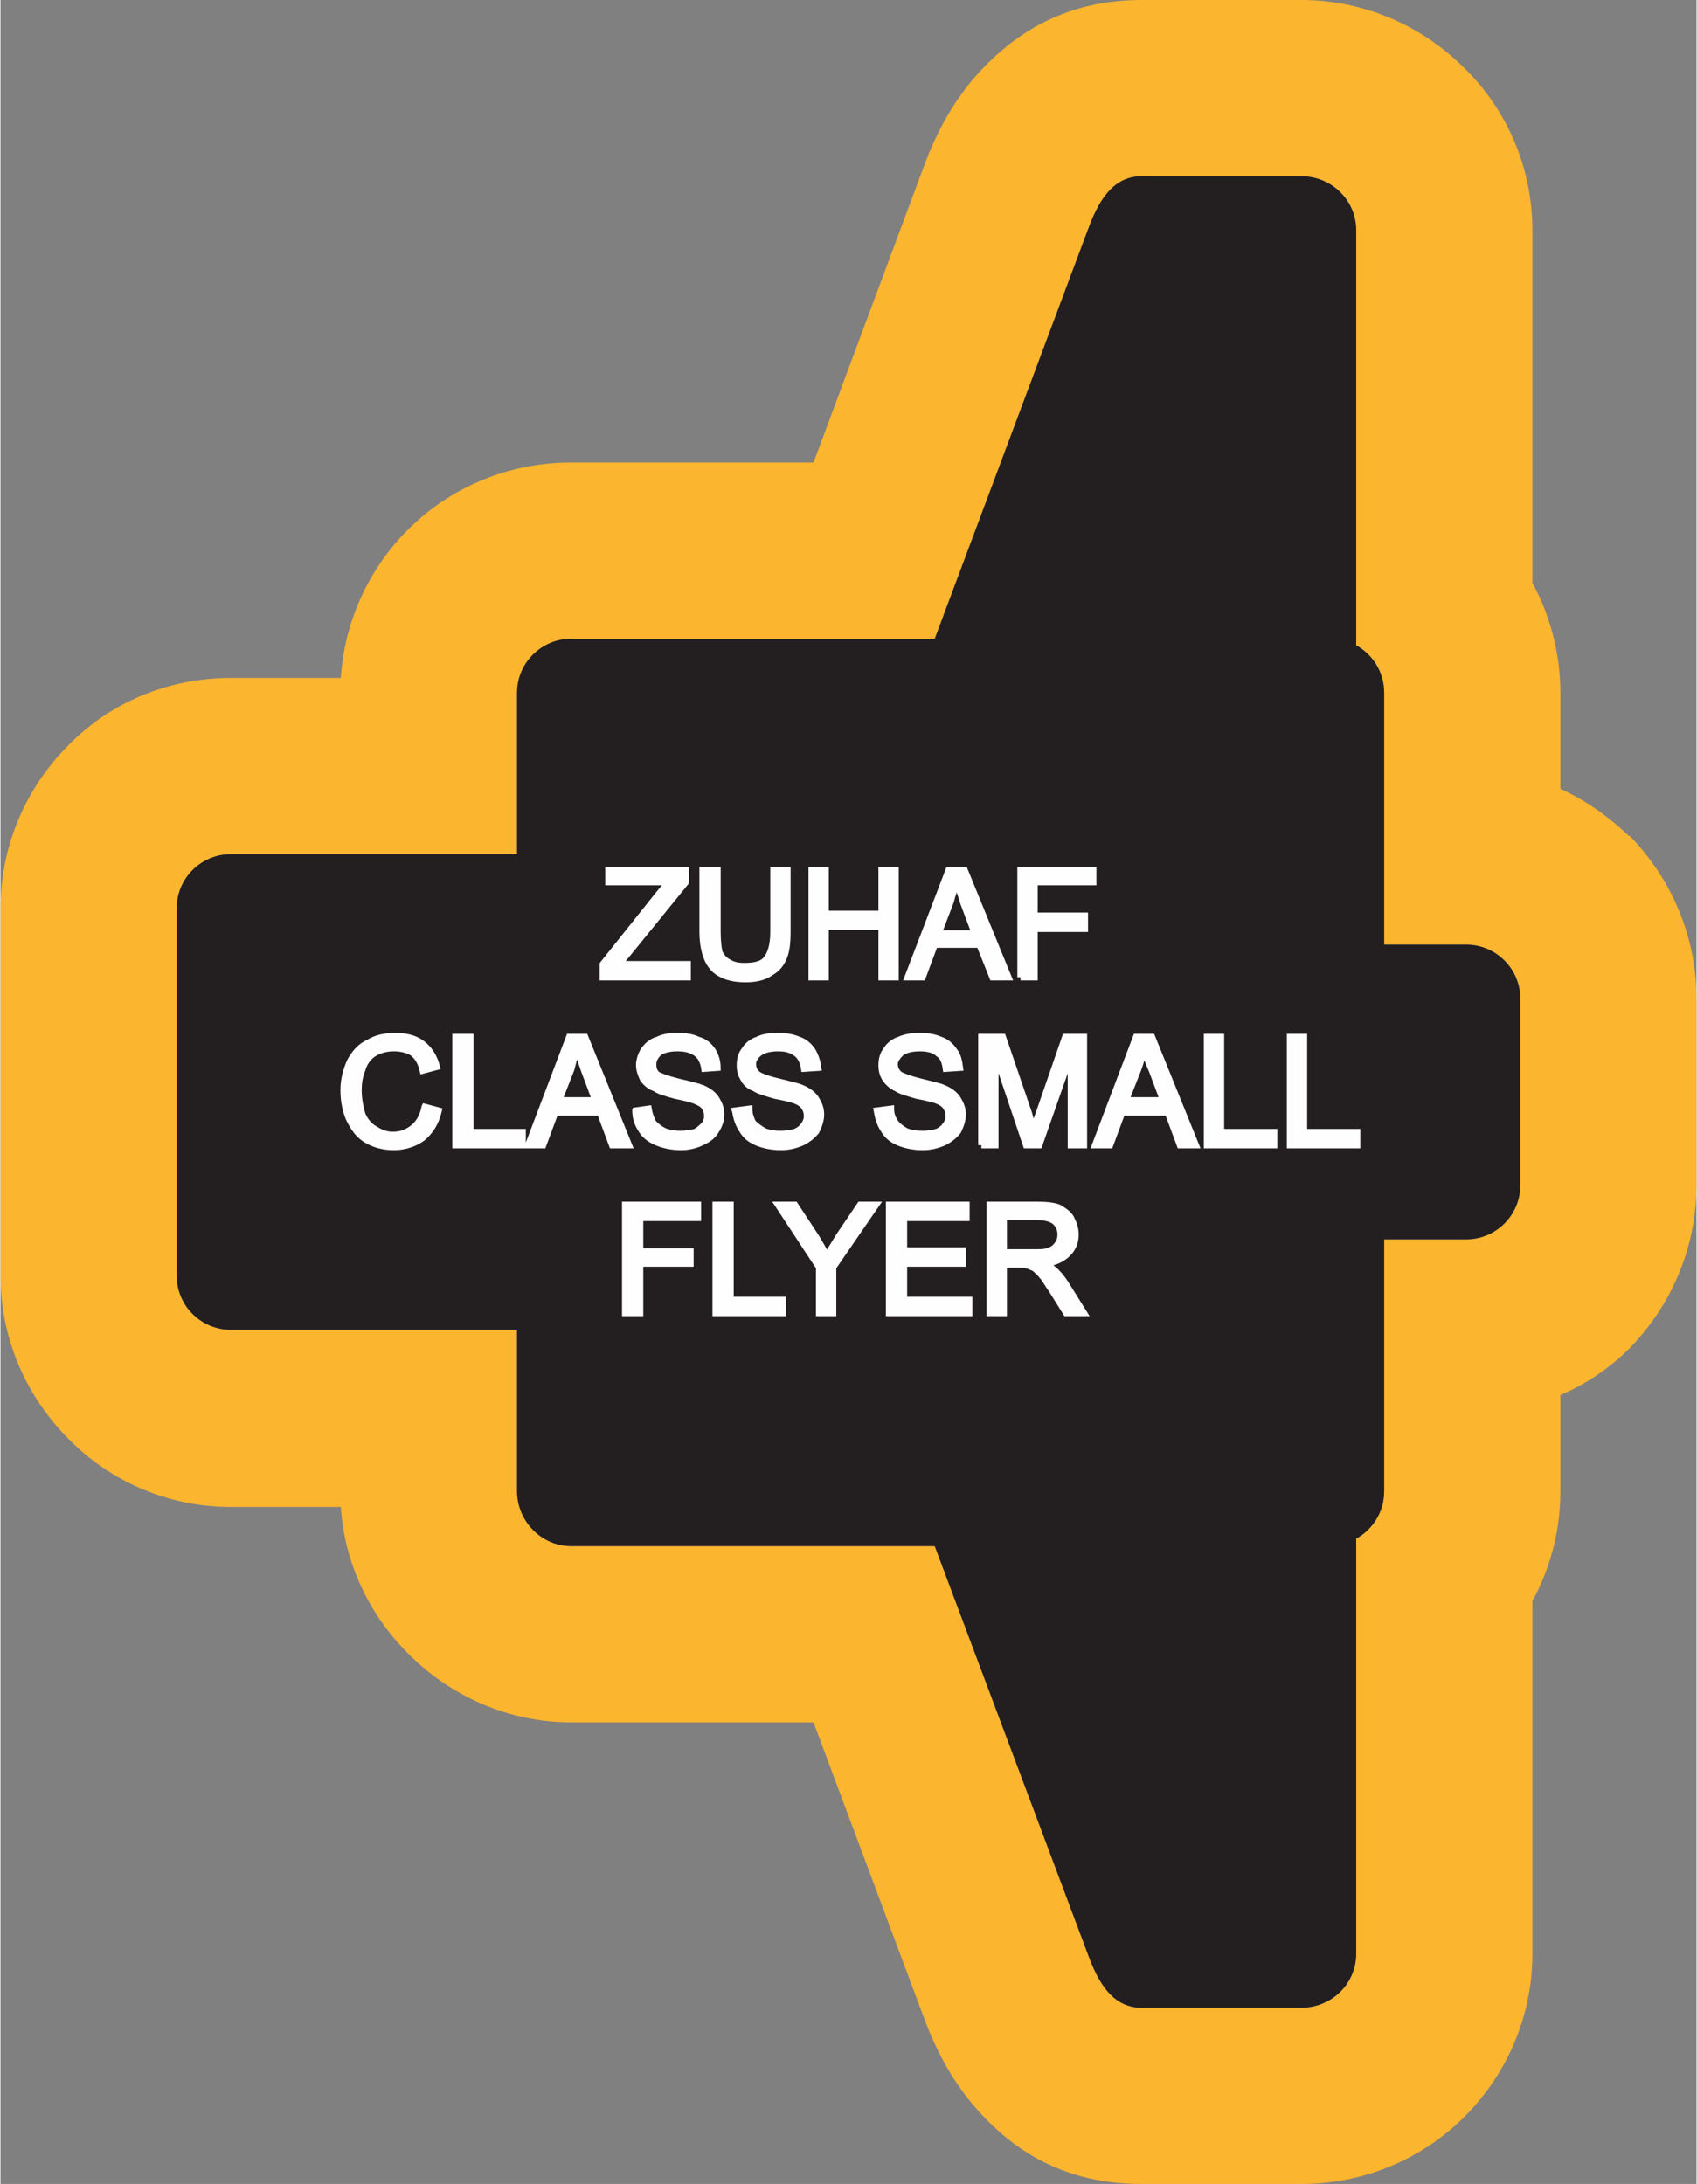 <?xml version="1.0" encoding="UTF-8"?>
<!DOCTYPE svg PUBLIC "-//W3C//DTD SVG 1.1//EN" "http://www.w3.org/Graphics/SVG/1.1/DTD/svg11.dtd">
<!-- Creator: CorelDRAW X8 -->
<svg xmlns="http://www.w3.org/2000/svg" xml:space="preserve" width="0.802in" height="1.032in" version="1.1" style="shape-rendering:geometricPrecision; text-rendering:geometricPrecision; image-rendering:optimizeQuality; fill-rule:evenodd; clip-rule:evenodd"
viewBox="0 0 1819 2342"
 xmlns:xlink="http://www.w3.org/1999/xlink">
 <rect x="0" y="0" width="1819" height="2342" fill="#808080" stroke="none"/>
 <defs>
  <style type="text/css">
   <![CDATA[
    .str0 {stroke:#FEFEFE;stroke-width:6.807}
    .fil0 {fill:#FCB52F}
    .fil1 {fill:#231F20}
    .fil2 {fill:#FEFEFE;fill-rule:nonzero}
   ]]>
  </style>
 </defs>
 <g id="Layer_x0020_1">
  <g id="_2828697733792">
   <g>
    <path class="fil0" d="M247 727l118 0c4,-62 31,-118 72,-159 45,-45 107,-72 175,-72l260 0 117 -314c12,-33 28,-66 54,-97 44,-51 101,-85 181,-85l171 0c68,0 130,28 175,73l0 0c45,44 73,106 73,174l0 378c19,35 30,76 30,118l0 103c27,12 52,30 73,50l0 1 1 -1c44,45 72,107 72,175l0 200c0,68 -28,130 -72,175 -21,21 -46,38 -74,50l0 103c0,43 -11,83 -30,118l0 378c0,68 -28,130 -73,175 -44,44 -106,72 -175,72l-171 0c-80,0 -137,-33 -181,-85 -26,-31 -42,-64 -54,-97l-117 -313 -260 0c-67,0 -129,-28 -174,-73l-1 -1 0 0c-41,-41 -68,-96 -72,-157l-118 0c-68,0 -130,-28 -174,-73 -45,-45 -73,-107 -73,-175l0 -394c0,-68 28,-130 73,-175 44,-45 106,-72 174,-72zm0 189l307 0 0 -173c0,-32 26,-58 58,-58l390 0 164 -438c11,-30 26,-58 58,-58l171 0c33,0 59,26 59,58l0 445c18,10 30,29 30,51l0 270 88 0c32,0 58,26 58,58l0 200c0,32 -26,58 -58,58l-88 0 0 270c0,22 -12,41 -30,51l0 445c0,32 -26,58 -59,58l-171 0c-32,0 -47,-28 -58,-58l-164 -437 -390 0c-32,0 -58,-27 -58,-59l0 -173 -307 0c-32,0 -58,-26 -58,-58l0 -394c0,-32 26,-58 58,-58z"/>
    <path id="1" class="fil1" d="M247 916l307 0 0 -173c0,-32 26,-58 58,-58l390 0 164 -438c11,-30 26,-58 58,-58l171 0c33,0 59,26 59,58l0 445c18,10 30,29 30,51l0 270 88 0c32,0 58,26 58,58l0 200c0,32 -26,58 -58,58l-88 0 0 270c0,22 -12,41 -30,51l0 445c0,32 -26,58 -59,58l-171 0c-32,0 -47,-28 -58,-58l-164 -437 -390 0c-32,0 -58,-27 -58,-59l0 -173 -307 0c-32,0 -58,-26 -58,-58l0 -394c0,-32 26,-58 58,-58z"/>
   </g>
   <path class="fil2 str0" d="M646 1048l0 -14 59 -74c4,-5 8,-10 12,-14l-65 0 0 -13 83 0 0 13 -65 80 -7 8 74 0 0 14 -91 0zm183 -115l15 0 0 66c0,12 -1,21 -4,28 -3,7 -7,12 -14,16 -7,5 -16,7 -27,7 -11,0 -20,-2 -27,-6 -6,-3 -11,-9 -14,-16 -3,-7 -5,-17 -5,-29l0 -66 16 0 0 66c0,10 1,18 2,22 2,5 6,9 10,11 5,3 10,4 17,4 11,0 19,-2 23,-7 5,-6 8,-15 8,-30l0 -66zm41 115l0 -115 15 0 0 47 60 0 0 -47 15 0 0 115 -15 0 0 -54 -60 0 0 54 -15 0zm103 0l44 -115 17 0 47 115 -17 0 -14 -35 -48 0 -13 35 -16 0zm33 -47l39 0 -12 -32c-3,-10 -6,-18 -8,-24 -1,7 -4,14 -6,22l-13 34zm88 47l0 -115 78 0 0 13 -63 0 0 36 54 0 0 14 -54 0 0 52 -15 0zm-639 139l15 4c-3,13 -9,22 -17,29 -8,6 -19,10 -31,10 -12,0 -22,-3 -30,-8 -8,-5 -13,-12 -18,-22 -4,-9 -6,-20 -6,-31 0,-12 3,-22 7,-31 5,-9 11,-16 20,-20 8,-5 18,-7 28,-7 11,0 21,2 29,8 8,6 13,14 16,25l-15 4c-2,-9 -6,-15 -11,-19 -5,-3 -12,-5 -20,-5 -8,0 -16,2 -22,6 -6,4 -10,10 -12,17 -3,7 -4,15 -4,22 0,10 2,19 4,26 3,7 8,13 14,16 6,4 12,6 19,6 9,0 16,-3 22,-8 6,-5 10,-12 12,-22zm33 41l0 -116 16 0 0 102 56 0 0 14 -72 0zm78 0l44 -116 17 0 47 116 -18 0 -13 -35 -48 0 -13 35 -16 0zm33 -48l39 0 -12 -32c-3,-9 -6,-17 -8,-24 -2,8 -4,15 -6,23l-13 33zm82 11l14 -2c1,6 3,11 5,15 3,3 6,6 12,9 5,2 11,3 17,3 6,0 11,-1 16,-2 4,-2 7,-5 10,-8 2,-3 3,-6 3,-9 0,-4 -1,-7 -3,-10 -2,-3 -6,-5 -11,-7 -3,-1 -10,-3 -20,-5 -11,-3 -18,-5 -22,-8 -6,-2 -10,-6 -13,-10 -2,-5 -4,-9 -4,-15 0,-5 2,-11 5,-16 4,-5 8,-9 15,-11 6,-3 13,-4 21,-4 8,0 16,1 22,4 7,2 12,6 16,12 3,5 5,11 5,18l-14 1c-1,-7 -4,-13 -8,-16 -5,-4 -12,-6 -21,-6 -9,0 -16,2 -20,5 -4,4 -6,8 -6,12 0,5 1,8 4,11 3,2 11,5 23,8 13,3 21,5 26,7 7,3 12,7 15,12 3,5 5,10 5,16 0,6 -2,12 -6,18 -3,5 -8,9 -15,12 -6,3 -14,5 -22,5 -10,0 -19,-2 -26,-5 -7,-3 -13,-7 -17,-14 -4,-6 -6,-13 -6,-20zm107 0l15 -2c0,6 2,11 4,15 3,3 7,6 12,9 5,2 11,3 18,3 5,0 11,-1 15,-2 5,-2 8,-5 10,-8 2,-3 3,-6 3,-9 0,-4 -1,-7 -3,-10 -2,-3 -5,-5 -10,-7 -3,-1 -10,-3 -21,-5 -10,-3 -18,-5 -22,-8 -6,-2 -10,-6 -12,-10 -3,-5 -4,-9 -4,-15 0,-5 1,-11 5,-16 3,-5 8,-9 14,-11 6,-3 13,-4 21,-4 9,0 16,1 23,4 6,2 11,6 15,12 3,5 5,11 6,18l-15 1c-1,-7 -4,-13 -8,-16 -5,-4 -11,-6 -20,-6 -9,0 -16,2 -20,5 -5,4 -7,8 -7,12 0,5 2,8 5,11 3,2 10,5 23,8 12,3 21,5 25,7 7,3 12,7 15,12 3,5 5,10 5,16 0,6 -2,12 -5,18 -4,5 -9,9 -15,12 -7,3 -14,5 -23,5 -10,0 -19,-2 -26,-5 -7,-3 -12,-7 -16,-14 -4,-6 -6,-13 -7,-20zm152 0l15 -2c0,6 2,11 5,15 2,3 6,6 11,9 5,2 11,3 18,3 6,0 11,-1 15,-2 5,-2 8,-5 10,-8 2,-3 3,-6 3,-9 0,-4 -1,-7 -3,-10 -2,-3 -5,-5 -10,-7 -3,-1 -10,-3 -21,-5 -10,-3 -18,-5 -22,-8 -5,-2 -9,-6 -12,-10 -3,-5 -4,-9 -4,-15 0,-5 1,-11 5,-16 3,-5 8,-9 14,-11 7,-3 14,-4 21,-4 9,0 16,1 23,4 6,2 11,6 15,12 4,5 5,11 6,18l-15 1c-1,-7 -3,-13 -8,-16 -4,-4 -11,-6 -20,-6 -9,0 -16,2 -20,5 -4,4 -7,8 -7,12 0,5 2,8 5,11 3,2 11,5 23,8 12,3 21,5 25,7 7,3 12,7 15,12 3,5 5,10 5,16 0,6 -2,12 -5,18 -4,5 -9,9 -15,12 -7,3 -14,5 -23,5 -10,0 -19,-2 -26,-5 -7,-3 -12,-7 -16,-14 -4,-6 -6,-13 -7,-20zm112 37l0 -116 23 0 28 82c2,8 4,13 5,17 1,-4 3,-10 6,-18l28 -81 20 0 0 116 -14 0 0 -97 -34 97 -14 0 -33 -98 0 98 -15 0zm122 0l44 -116 17 0 47 116 -17 0 -13 -35 -49 0 -13 35 -16 0zm33 -48l40 0 -12 -32c-4,-9 -7,-17 -9,-24 -1,8 -3,15 -6,23l-13 33zm87 48l0 -116 15 0 0 102 57 0 0 14 -72 0zm89 0l0 -116 15 0 0 102 57 0 0 14 -72 0zm-713 180l0 -116 78 0 0 14 -62 0 0 36 54 0 0 13 -54 0 0 53 -16 0zm97 0l0 -116 16 0 0 102 56 0 0 14 -72 0zm111 0l0 -49 -44 -67 18 0 23 35c4,7 8,13 11,20 4,-6 8,-13 13,-21l23 -34 17 0 -46 67 0 49 -15 0zm75 0l0 -116 83 0 0 14 -67 0 0 35 63 0 0 14 -63 0 0 39 70 0 0 14 -86 0zm108 0l0 -116 51 0c10,0 18,1 23,3 5,3 10,6 13,11 3,6 5,11 5,18 0,8 -3,15 -8,20 -6,6 -14,10 -25,11 4,2 7,4 9,6 5,4 9,9 13,15l20 32 -19 0 -15 -24c-5,-7 -8,-13 -11,-16 -3,-4 -6,-6 -8,-8 -2,-1 -5,-2 -7,-3 -2,0 -5,-1 -8,-1l-18 0 0 52 -15 0zm15 -65l33 0c7,0 12,0 16,-2 4,-1 7,-4 9,-7 2,-3 3,-6 3,-10 0,-6 -2,-10 -6,-14 -4,-3 -10,-5 -19,-5l-36 0 0 38z"/>
  </g>
 </g>
</svg>
